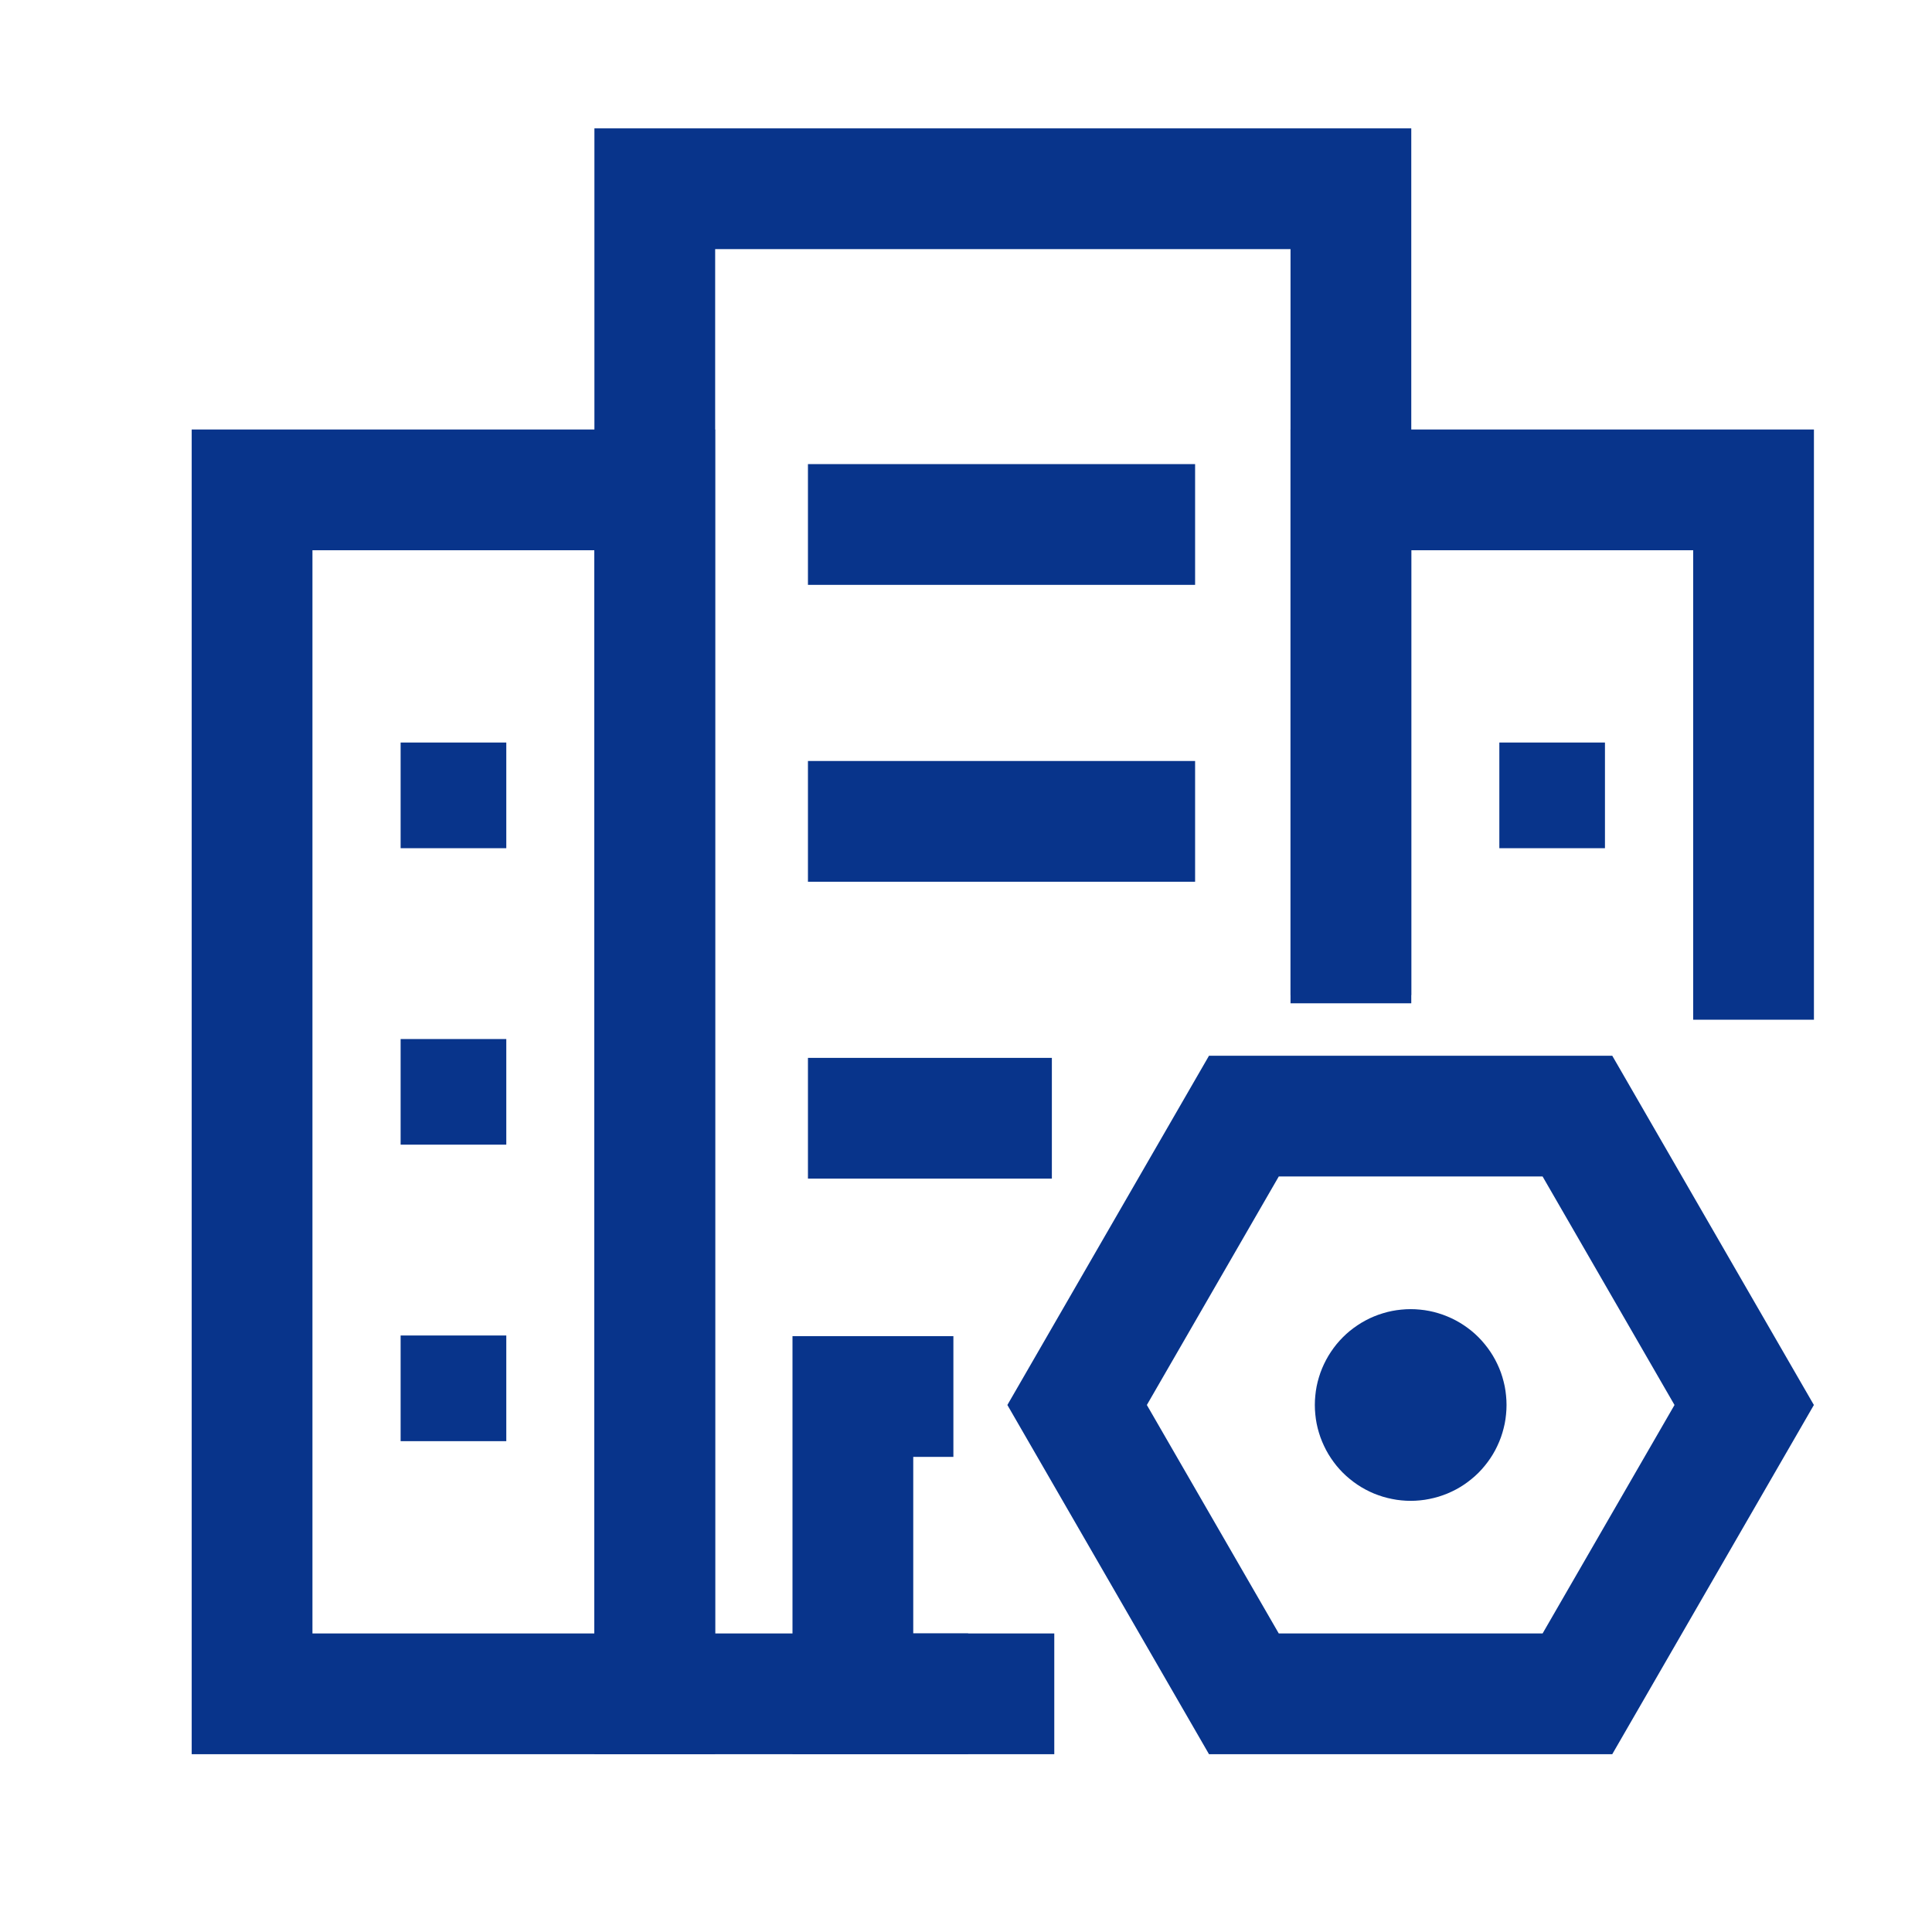 <svg xmlns="http://www.w3.org/2000/svg" xmlns:xlink="http://www.w3.org/1999/xlink" fill="none" version="1.1" width="36" height="36" viewBox="0 0 36 36"><defs><clipPath id="master_svg0_1_3210"><rect x="0" y="0" width="36" height="36" rx="0"/></clipPath></defs><g clip-path="url(#master_svg0_1_3210)"><g><path d="M30.042,32.687L22.528,32.687L18.771,26.18L22.528,19.672L30.042,19.672L33.799,26.18L30.042,32.687ZM23.828,30.437L28.744,30.437L31.202,26.18L28.744,21.922L23.828,21.922L21.37,26.18L23.828,30.437Z" fill="#08348B" fill-opacity="1"/></g><g><path d="M28.072,26.18Q28.072,26.268,28.063,26.355Q28.055,26.442,28.038,26.528Q28.02,26.614,27.995,26.698Q27.97,26.782,27.936,26.863Q27.902,26.944,27.861,27.022Q27.82,27.099,27.771,27.172Q27.722,27.245,27.666,27.313Q27.611,27.381,27.549,27.443Q27.487,27.505,27.419,27.56Q27.351,27.616,27.278,27.665Q27.205,27.714,27.128,27.755Q27.05,27.796,26.969,27.83Q26.888,27.863,26.804,27.889Q26.72,27.914,26.634,27.931Q26.548,27.949,26.461,27.957Q26.374,27.966,26.286,27.966Q26.198,27.966,26.111,27.957Q26.024,27.949,25.938,27.931Q25.851,27.914,25.768,27.889Q25.684,27.863,25.602,27.83Q25.521,27.796,25.444,27.755Q25.367,27.714,25.294,27.665Q25.221,27.616,25.153,27.56Q25.085,27.505,25.023,27.443Q24.961,27.381,24.905,27.313Q24.85,27.245,24.801,27.172Q24.752,27.099,24.711,27.022Q24.67,26.944,24.636,26.863Q24.602,26.782,24.577,26.698Q24.551,26.614,24.534,26.528Q24.517,26.442,24.509,26.355Q24.5,26.268,24.5,26.18Q24.5,26.092,24.509,26.005Q24.517,25.917,24.534,25.831Q24.551,25.745,24.577,25.661Q24.602,25.577,24.636,25.496Q24.67,25.415,24.711,25.338Q24.752,25.261,24.801,25.188Q24.85,25.115,24.905,25.047Q24.961,24.979,25.023,24.917Q25.085,24.855,25.153,24.799Q25.221,24.744,25.294,24.695Q25.367,24.646,25.444,24.605Q25.521,24.563,25.602,24.53Q25.684,24.496,25.768,24.471Q25.851,24.445,25.938,24.428Q26.024,24.411,26.111,24.403Q26.198,24.394,26.286,24.394Q26.374,24.394,26.461,24.403Q26.548,24.411,26.634,24.428Q26.72,24.445,26.804,24.471Q26.888,24.496,26.969,24.53Q27.05,24.563,27.128,24.605Q27.205,24.646,27.278,24.695Q27.351,24.744,27.419,24.799Q27.487,24.855,27.549,24.917Q27.611,24.979,27.666,25.047Q27.722,25.115,27.771,25.188Q27.82,25.261,27.861,25.338Q27.902,25.415,27.936,25.496Q27.97,25.577,27.995,25.661Q28.02,25.745,28.038,25.831Q28.055,25.917,28.063,26.005Q28.072,26.092,28.072,26.18Z" fill="#08348B" fill-opacity="1"/></g><g><path d="M19.645,32.687L11.076,32.687L11.076,2.392L26.297,2.392L26.297,18.695L24.047,18.695L24.047,4.642L13.326,4.642L13.326,30.437L19.645,30.437L19.645,32.687Z" fill="#08348B" fill-opacity="1"/></g><g><path d="M18.04,32.687L14.767,32.687L14.767,24.897L17.765,24.897L17.765,27.147L17.017,27.147L17.017,30.437L18.04,30.437L18.04,32.687ZM15.055,19.712L19.6,19.712L19.6,21.962L15.055,21.962L15.055,19.712ZM15.055,14.18L22.269,14.18L22.269,16.43L15.055,16.43L15.055,14.18ZM13.325,32.687L3.572,32.687L3.572,8.003L13.325,8.003L13.325,32.687ZM5.822,30.437L11.075,30.437L11.075,10.253L5.822,10.253L5.822,30.437Z" fill="#08348B" fill-opacity="1"/></g><g><path d="M7.465,13.836L9.434,13.836L9.434,15.805L7.465,15.805L7.465,13.836ZM7.465,19.361L9.434,19.361L9.434,21.329L7.465,21.329L7.465,19.361ZM7.465,24.885L9.434,24.885L9.434,26.854L7.465,26.854L7.465,24.885Z" fill="#08348B" fill-opacity="1"/></g><g><path d="M33.8,19.001L31.55,19.001L31.55,10.253L26.297,10.253L26.297,18.542L24.047,18.542L24.047,8.003L33.8,8.003L33.8,19.001Z" fill="#08348B" fill-opacity="1"/></g><g><path d="M27.938,13.836L29.906,13.836L29.906,15.805L27.938,15.805L27.938,13.836Z" fill="#08348B" fill-opacity="1"/></g><g><path d="M15.055,8.648L22.269,8.648L22.269,10.898L15.055,10.898L15.055,8.648Z" fill="#08348B" fill-opacity="1"/></g></g></svg>